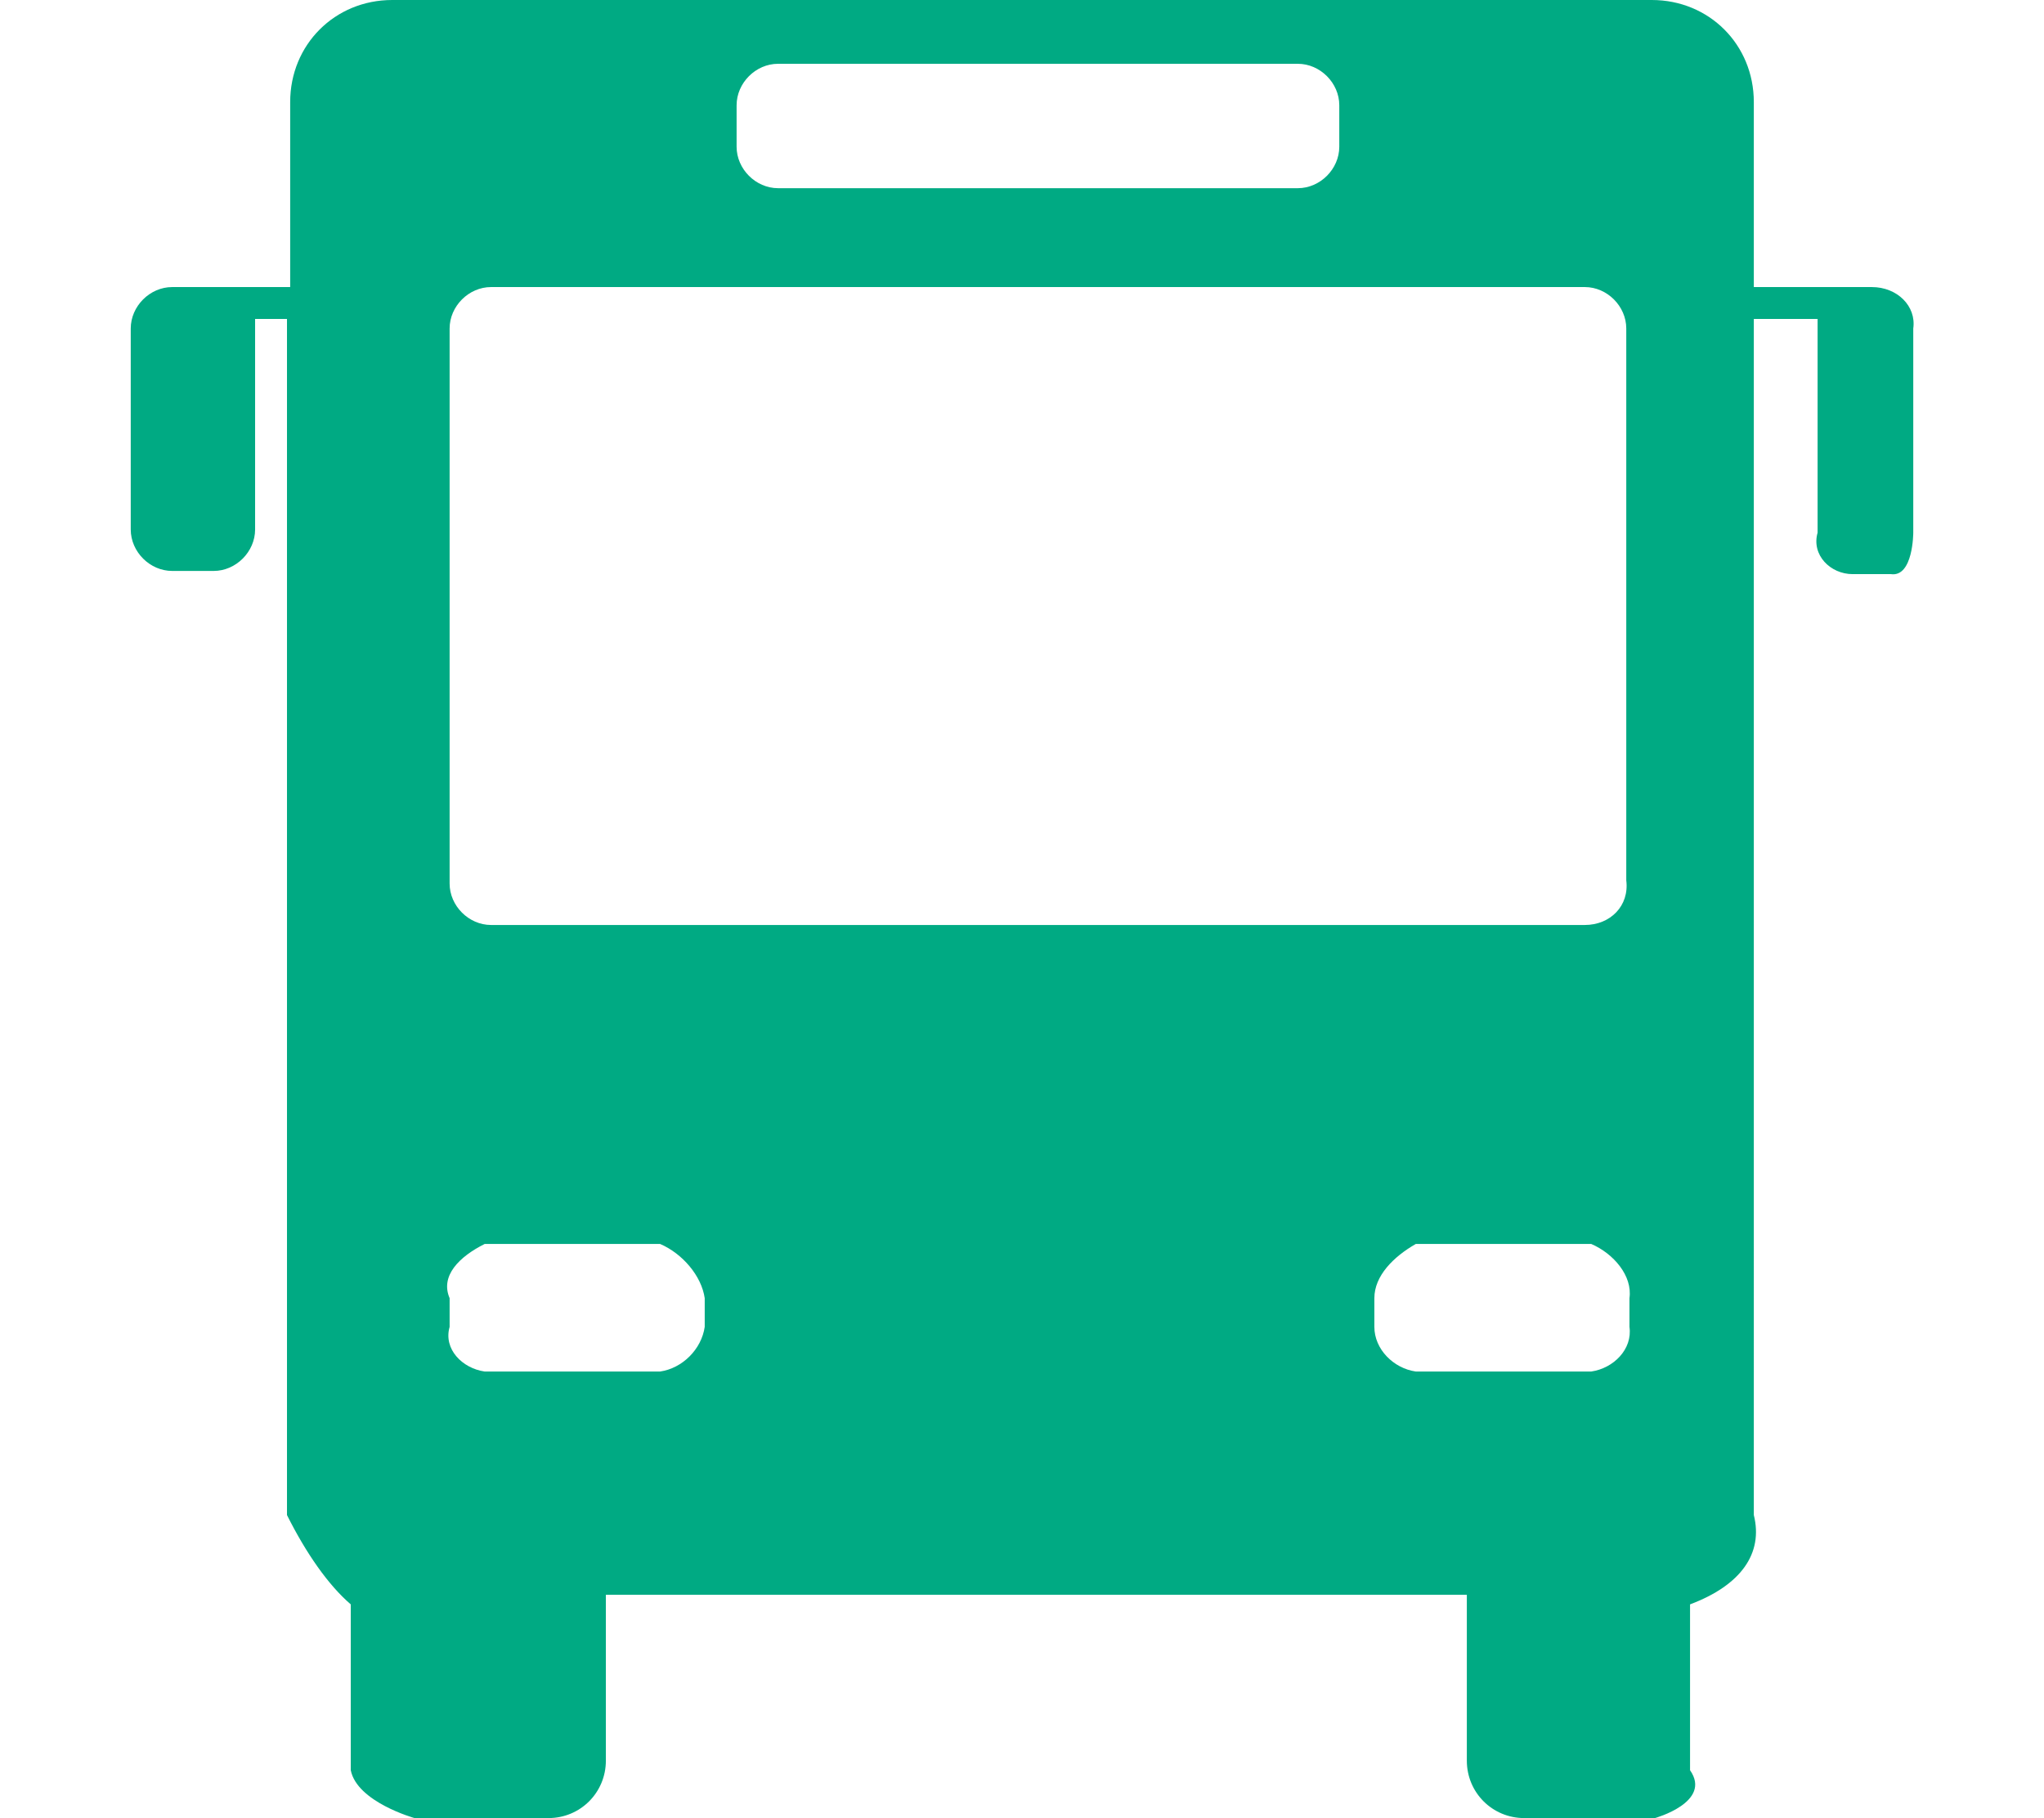 <?xml version="1.0" encoding="utf-8"?>
<!-- Generator: Adobe Illustrator 22.0.1, SVG Export Plug-In . SVG Version: 6.00 Build 0)  -->
<svg version="1.1" xmlns="http://www.w3.org/2000/svg" xmlns:xlink="http://www.w3.org/1999/xlink" x="0px" y="0px"
	 viewBox="0 0 64.1 57" style="enable-background:new 0 0 64.1 57;" xml:space="preserve">
<style type="text/css">
	.st0{fill:#00AA83;}
	.st1{display:none;}
	.st2{display:inline;}
	.st3{display:inline;fill:#00AA83;}
</style>
<g id="レイヤー_1">
	<g>
		<g>
			<path class="st0" d="M58.7,9h-3.7V3.2c0-1.8-1.4-3.2-3.2-3.2H12.3c-1.8,0-3.2,1.4-3.2,3.2V9H5.4c-0.7,0-1.3,0.6-1.3,1.3v6.3
				c0,0.7,0.6,1.3,1.3,1.3h1.3c0.7,0,1.3-0.6,1.3-1.3V10h1v37.5c0.6,1.2,1.3,2.2,2,2.8v5.2c0.2,1,2,1.5,2,1.5h4.2
				c1,0,1.8-0.8,1.8-1.8V50h27v5.2c0,1,0.8,1.8,1.8,1.8h4.1c0,0,1.8-0.5,1.1-1.5v-5.2c1.6-0.6,2.3-1.6,2-2.8V10h2v6.7
				c-0.2,0.7,0.4,1.3,1.1,1.3h1.2c0.7,0.1,0.7-1.3,0.7-1.3v-6.4C60.1,9.6,59.5,9,58.7,9z M24.4,2h16.3c0.7,0,1.3,0.6,1.3,1.3v1.3
				c0,0.7-0.6,1.3-1.3,1.3H24.4c-0.7,0-1.3-0.6-1.3-1.3V3.3C23.1,2.6,23.7,2,24.4,2z M22.1,41.6c-0.1,0.7-0.7,1.3-1.4,1.4h-5.5
				c-0.7-0.1-1.3-0.7-1.1-1.4v-0.9c-0.3-0.7,0.3-1.3,1.1-1.7h5.5c0.7,0.3,1.3,1,1.4,1.7V41.6z M51.1,41.6c0.1,0.7-0.5,1.3-1.2,1.4
				h-5.5c-0.7-0.1-1.3-0.7-1.3-1.4v-0.9c0-0.7,0.6-1.3,1.3-1.7h5.5c0.7,0.3,1.3,1,1.2,1.7V41.6z M49.7,29H15.4
				c-0.7,0-1.3-0.6-1.3-1.3V10.3c0-0.7,0.6-1.3,1.3-1.3h34.3c0.7,0,1.3,0.6,1.3,1.3v17.3C51.1,28.4,50.5,29,49.7,29z"/>
		</g>
	</g>
</g>
<g id="レイヤー_2" class="st1">
	<g class="st2">
		<path class="st0" d="M23.9,7h16.5C41,7,41.3,6.6,41,6L39.6,3c-0.2-0.5-0.9-1-1.5-1H26.2c-0.6,0-1.2,0.4-1.5,1L23.3,6
			C23.1,6.6,23.4,7,23.9,7z"/>
		<path class="st0" d="M63.3,24.8c0-1.1-1.8-2-4.1-2c-0.8,0-1.5,0.1-2.1,0.3c-1.6-2.4-3.1-5.8-3.5-8.2l-0.2-1.3
			C52.9,10.5,49.9,8,46.8,8H17.3c-3.1,0-6.1,2.5-6.6,5.6l-0.2,1.3c-0.4,2.5-1.9,5.8-3.5,8.2c-0.6-0.2-1.3-0.3-2.1-0.3
			c-2.3,0-4.1,0.9-4.1,2c0,1,1.5,1.8,3.5,2c-1.3,2.4-2.3,5.5-2.3,7.8v7.6c0,2.1,1.2,4,3,4.9v5.8C5.1,54.1,6,55,7.1,55H12
			c1.1,0,2.1-0.9,2.1-2.1V48h36v4.9c0,1.1,0.9,2.1,2.1,2.1H57c1.1,0,2.1-0.9,2.1-2.1v-5.8c1.8-1,3-2.8,3-4.9v-7.6
			c0-2.3-0.9-5.4-2.3-7.8C61.8,26.7,63.3,25.8,63.3,24.8z M11.6,19.3l1.2-5.6c0.4-2,2.5-3.7,4.6-3.7H47c2.1,0,4.1,1.7,4.6,3.7
			l1.2,5.6c0.4,2-0.9,3.7-3,3.7H14.7C12.6,23,11.2,21.3,11.6,19.3z M14.2,41H8c-1,0-1.9-0.8-1.9-1.9v-2.2c0-1,0.8-1.9,1.9-1.9h6.2
			c1,0,1.9,0.8,1.9,1.9v2.2C16.1,40.2,15.2,41,14.2,41z M43,46H21.4c-1.2,0-2.1-0.1-2-1.4c0.2-1.4,1.6-2.6,3-2.6H42
			c1.4,0,2.8,1.1,3,2.6C45.1,45.9,44.2,46,43,46z M56.2,41H50c-1,0-1.9-0.8-1.9-1.9v-2.2c0-1,0.8-1.9,1.9-1.9h6.2
			c1,0,1.9,0.8,1.9,1.9v2.2C58.1,40.2,57.2,41,56.2,41z"/>
	</g>
</g>
<g id="レイヤー_3" class="st1">
	<path id="XMLID_7_" class="st3" d="M63.1,54h-7.4v-5.8v-6.7v-6.7c0.3-0.1,0.2-0.2,1-0.4v-6c-0.8-0.1-0.7-0.2-1-0.4v-6.7v-6.7
		C56,14.1,55,14,55,14h-8.4c0,0,0,0,0,0c0,0,0,0,0,0h-7.8V2c0-0.5-0.4-1-1-1H6.7c-0.5,0-1,0.4-1,1v52H1c-0.6,0-1,0.4-1,1
		c0,0.6,0.4,1,1,1h5.7h7.1h9.1H23h9h0.1h7h9.1h0.1h9.1h5.7c0.6,0,1-0.4,1-1C64.1,54.4,63.7,54,63.1,54z M20.7,54h-7v-5h7V54z
		 M20.7,47h-7v-5h7V47z M20.7,41h-7v-5h7V41z M20.7,34h-7v-5h7V34z M20.7,27h-7v-5h7V27z M20.7,21h-7v-5h7V21z M20.7,11V9h-2V6h2V3
		h3v3h2v3h-2v2H20.7z M29.7,54h-7v-5h7V54z M29.7,47h-7v-5h7V47z M29.7,41h-7v-5h7V41z M29.7,34h-7v-5h7V34z M29.7,27h-7v-5h7V27z
		 M29.7,21h-7v-5h7V21z M45.7,54h-7v-5h7V54z M45.7,47h-7v-5h7V47z M45.7,41h-7v-5h7V41z M45.7,34h-7v-5h7V34z M45.7,27h-7v-5h7V27z
		 M45.7,21h-7v-5h7V21z M46.7,29h7v5h-7V29z M53.7,54h-7v-5h7V54z M53.7,47h-7v-5h7V47z M53.7,41h-7v-5h7V41z M53.7,27h-7v-5h7V27z
		 M53.7,21h-7v-5h7V21z"/>
</g>
</svg>
